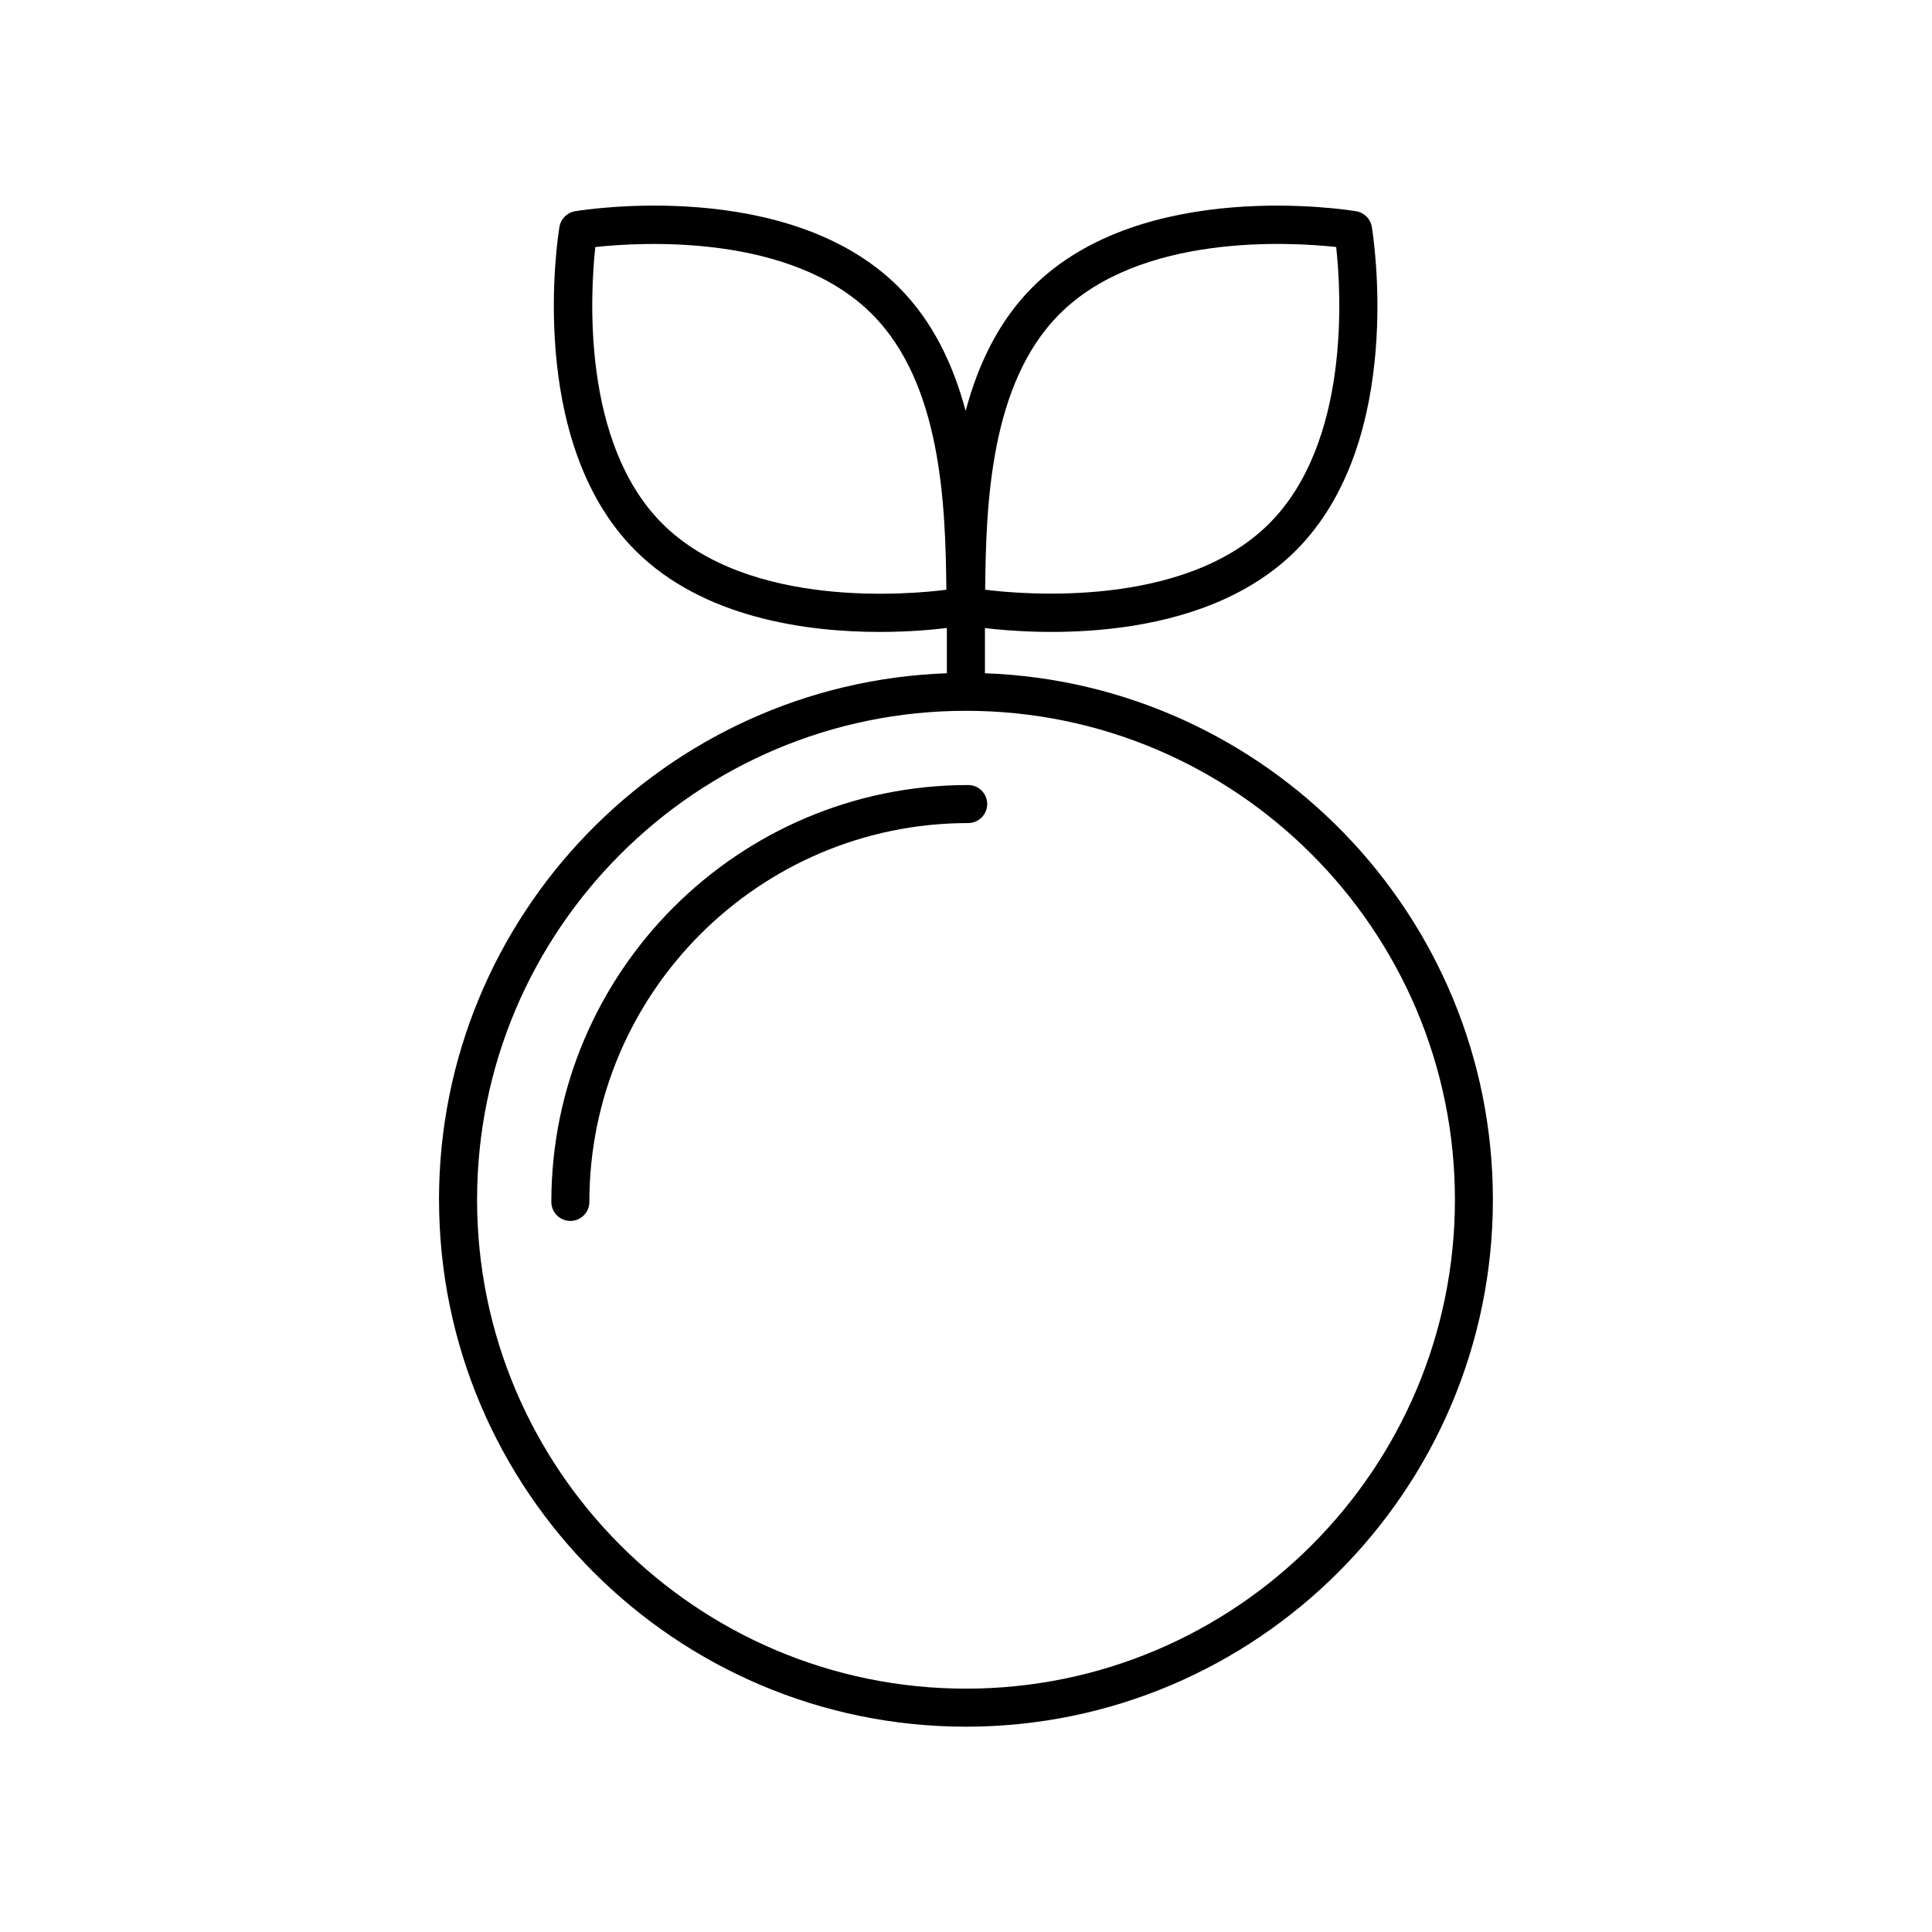 <?xml version="1.0" encoding="UTF-8"?>
<!-- Uploaded to: SVG Repo, www.svgrepo.com, Generator: SVG Repo Mixer Tools -->
<svg fill="#000000" width="800px" height="800px" version="1.1" viewBox="144 144 512 512" xmlns="http://www.w3.org/2000/svg">
 <g>
  <path d="m260.35 461.94c0 77.004 62.648 139.65 139.64 139.65s139.64-62.648 139.64-139.65c0-75.309-59.938-136.85-134.61-139.52v-11.98c12.59 1.523 57.062 4.801 82.422-20.566 29.125-29.121 20.484-83.445 20.102-85.75-0.352-2.125-2.016-3.789-4.141-4.141-2.297-0.387-56.617-9.027-85.754 20.102-9.117 9.117-14.504 20.688-17.746 32.828-3.238-12.137-8.625-23.711-17.75-32.828-29.137-29.137-83.449-20.496-85.754-20.102-2.125 0.352-3.789 2.016-4.141 4.141-0.383 2.297-9.023 56.625 20.102 85.75 18.043 18.043 45.734 21.594 64.758 21.594 7.883 0 14.211-0.605 17.809-1.047v12c-74.648 2.664-134.59 64.207-134.59 139.52zm164.45-234.73c21.457-21.457 61.086-19.07 73.305-17.754 1.336 12.203 3.738 51.797-17.758 73.293-22.809 22.812-66.18 18.676-75.27 17.527 0.223-22.52 1.273-54.617 19.723-73.066zm104.77 234.73c0 71.449-58.125 129.57-129.57 129.57-71.441 0-129.57-58.125-129.57-129.57 0-71.445 58.125-129.57 129.57-129.57s129.57 58.125 129.57 129.57zm-210.05-179.18c-21.453-21.445-19.078-61.078-17.754-73.293 12.223-1.328 51.848-3.691 73.301 17.754 18.445 18.438 19.496 50.516 19.73 73.062-9.098 1.18-52.418 5.332-75.277-17.523z"/>
  <path d="m290.11 462.52c0 2.785 2.254 5.039 5.039 5.039 2.785 0 5.039-2.254 5.039-5.039 0-55.359 45.035-100.4 100.39-100.4 2.785 0 5.039-2.254 5.039-5.039 0-2.785-2.254-5.039-5.039-5.039-60.918 0.004-110.47 49.562-110.47 110.48z"/>
 </g>
</svg>